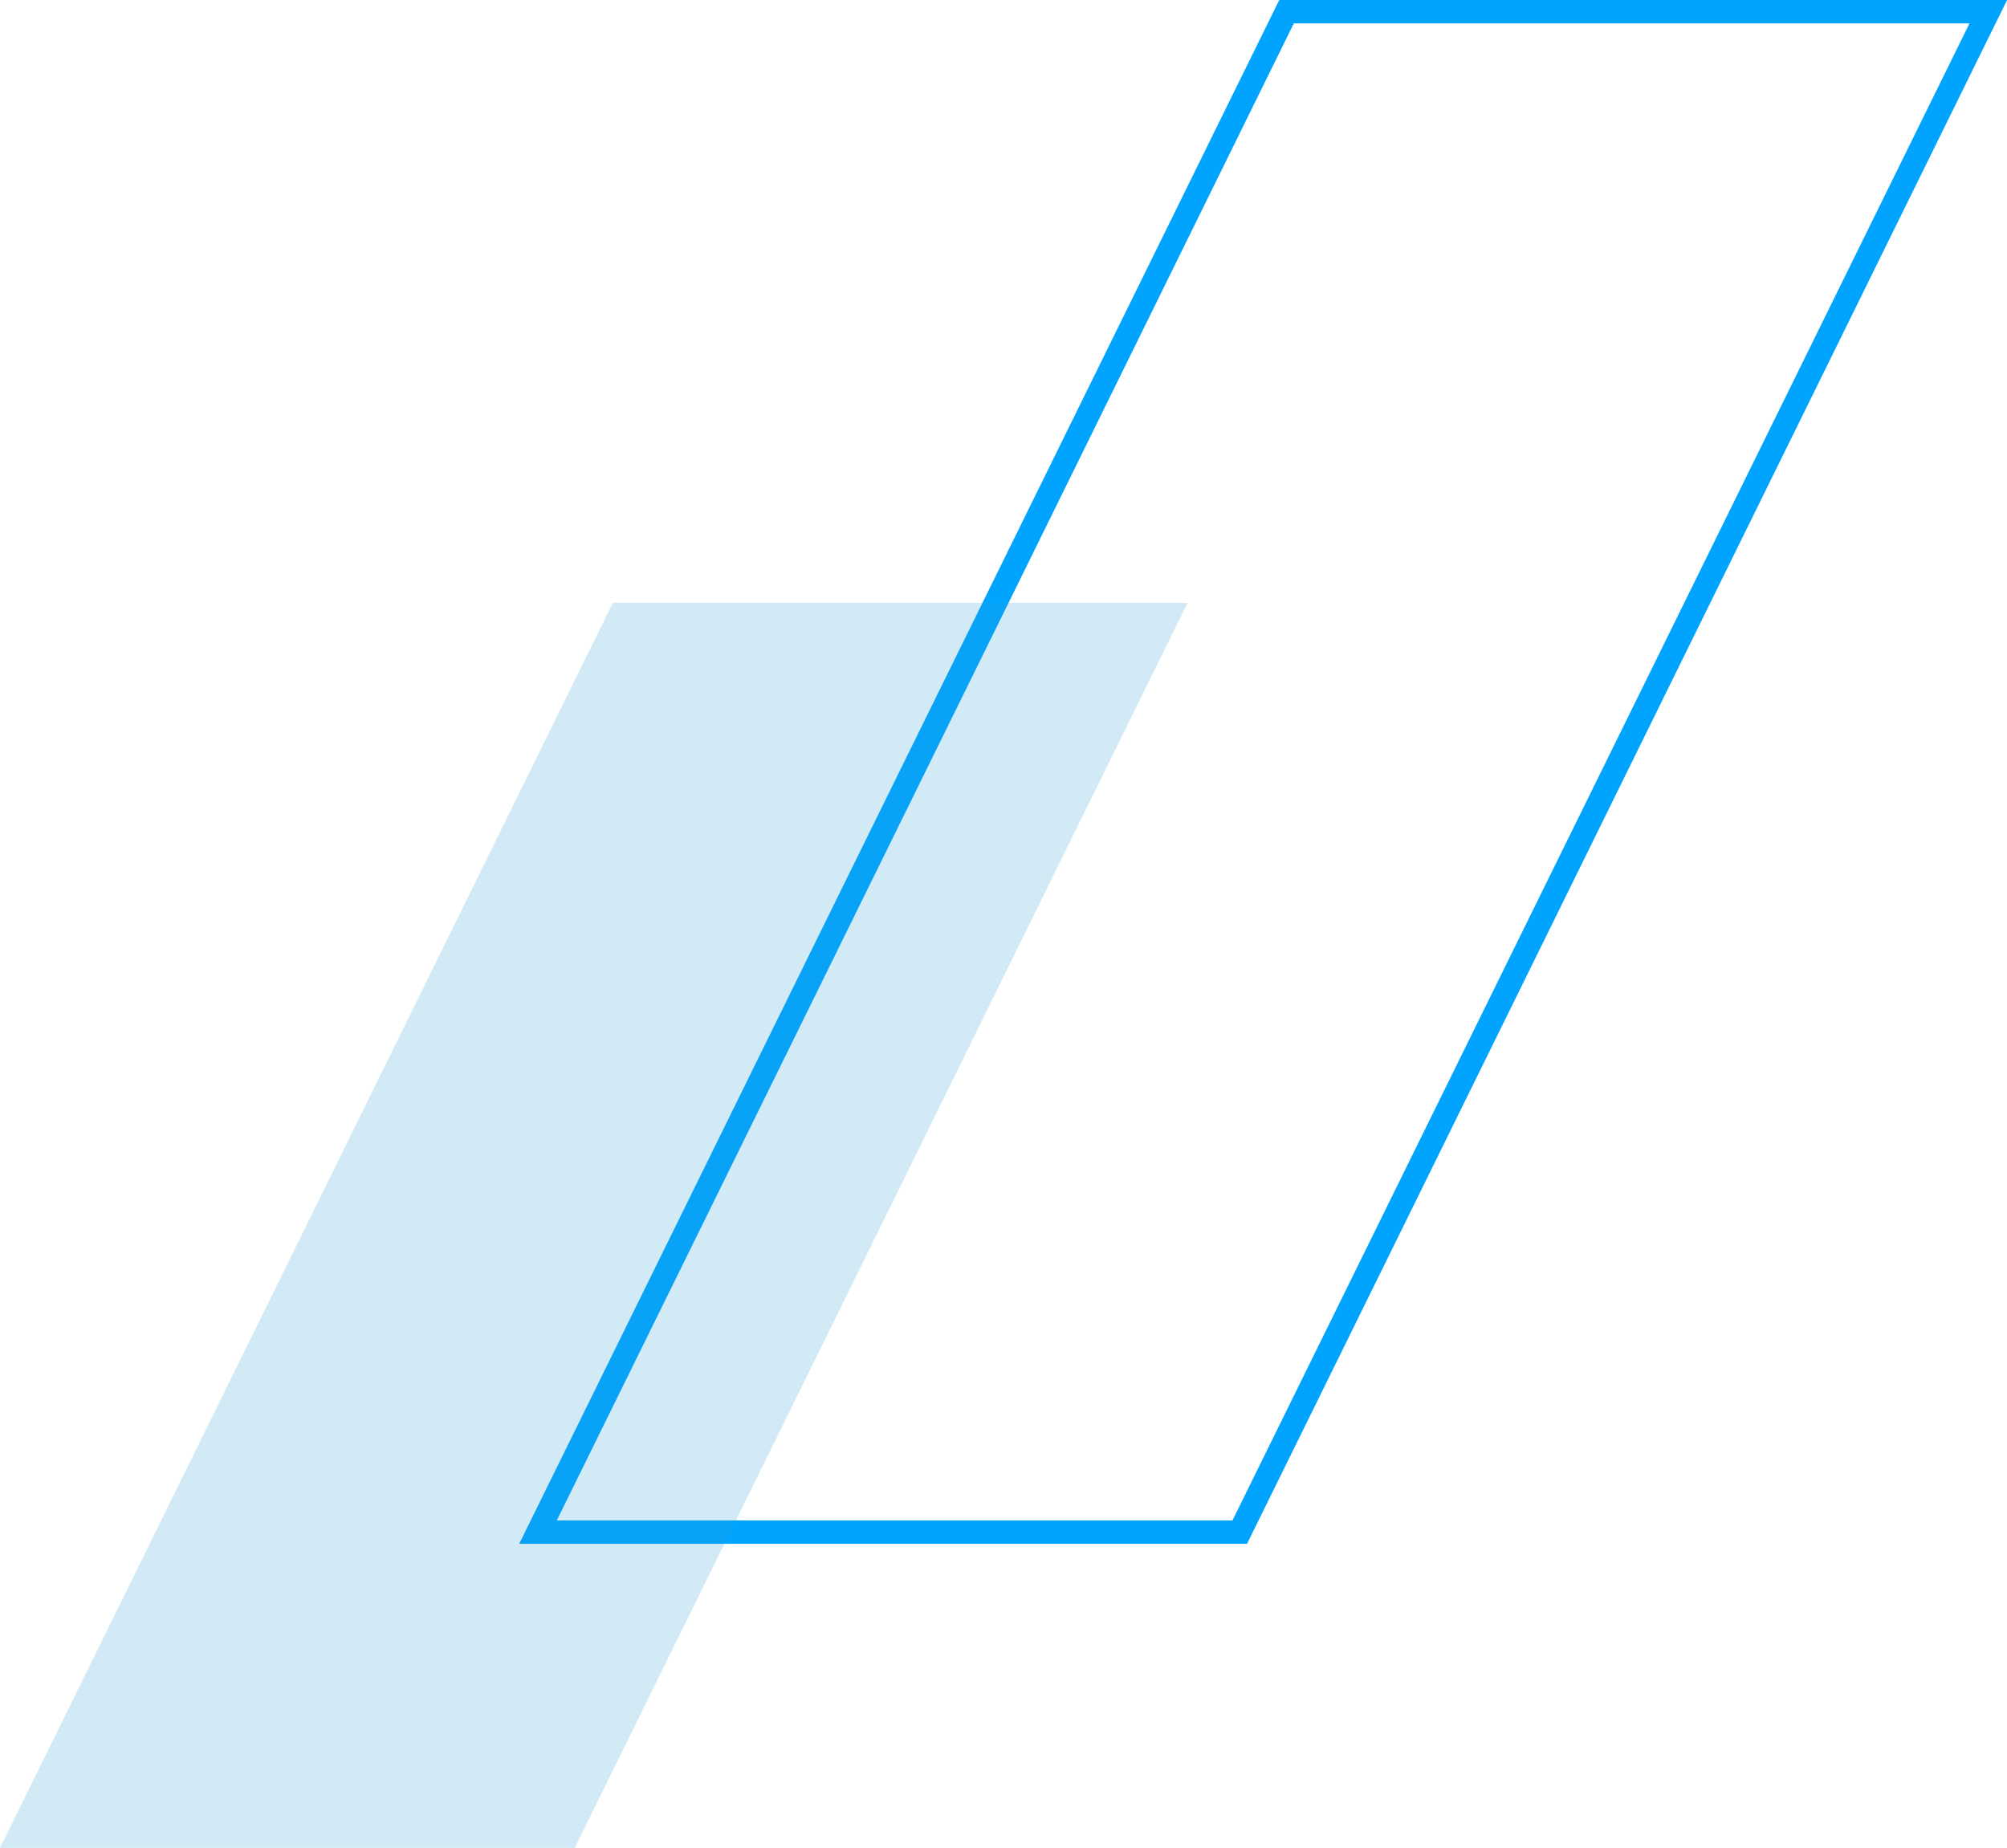 <?xml version="1.0" encoding="UTF-8"?><svg xmlns="http://www.w3.org/2000/svg" viewBox="0 0 85.8 79"><defs><style>.d{fill:rgba(41,154,209,.21);}.e{fill:none;stroke:#00a4ff;stroke-miterlimit:10;}</style></defs><g id="a"/><g id="b"><g id="c"><g><polygon class="e" points="53 65.5 23 65.5 55 .5 85 .5 53 65.5"/><polygon class="d" points="24.57 79 0 79 26.2 25.77 50.77 25.77 24.57 79"/></g></g></g></svg>